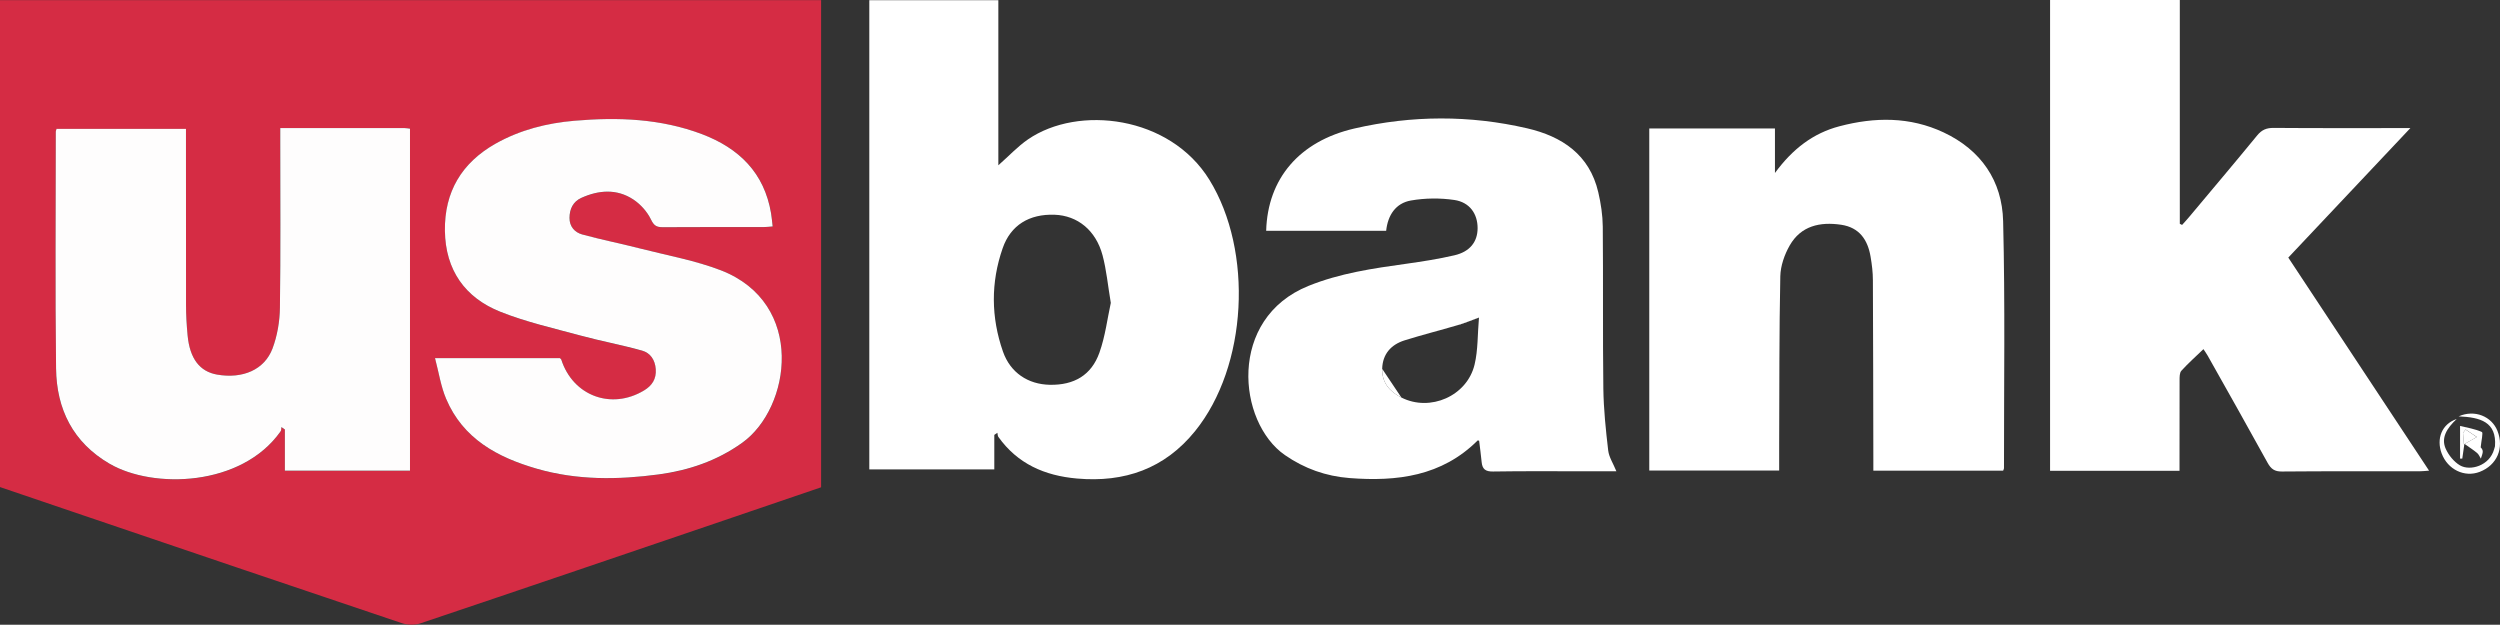 <?xml version="1.0" encoding="UTF-8"?><svg id="uuid-ad6c8fb2-480b-47ec-aa37-53e58bcdefb3" xmlns="http://www.w3.org/2000/svg" viewBox="0 0 438.8 109.65"><rect x="0" y="0" width="438.8" height="109.65" fill="#333333" stroke="none"/><defs><style>.uuid-1557e504-f06e-492f-b61f-b0023911b562{fill:#fff;}.uuid-f2dad1b9-54c7-4cc4-88e2-16dac464c847{fill:#fefdfd;}.uuid-fc24ba9c-43fb-4978-acaa-8e961bad5742{fill:#d52c44;}</style></defs><path class="uuid-fc24ba9c-43fb-4978-acaa-8e961bad5742" d="M144.12,85.53c-5.22,1.78-10.48,3.58-15.75,5.37-18.19,6.19-36.37,12.39-54.58,18.51-.98,.33-2.26,.3-3.25-.03-19.29-6.48-38.56-13.03-57.83-19.57-4.25-1.44-8.49-2.89-12.71-4.32V.02H144.12V85.53ZM49.19,22.48c0,.89,0,1.54,0,2.19,0,9.78,.08,19.56-.06,29.34-.03,2.41-.46,4.93-1.3,7.17-1.4,3.75-5.24,5.36-9.72,4.58-3.05-.53-4.79-2.8-5.18-6.86-.17-1.79-.28-3.59-.28-5.38-.03-9.66-.01-19.32-.01-28.98,0-.64,0-1.28,0-1.91H9.92c-.07,.25-.13,.36-.13,.48,0,13.86-.12,27.72,.05,41.57,.09,7.15,2.95,12.98,9.4,16.73,7.66,4.45,23.15,4.05,30.01-5.69,.13-.19,.1-.49,.14-.75,.2,.14,.41,.28,.61,.42v7.23h21.96V22.58c-.37-.04-.66-.1-.95-.1-7.19,0-14.38,0-21.82,0Zm27.17,40.37c.68,2.58,1.03,4.99,1.95,7.15,2.97,7.03,9.01,10.28,15.92,12.28,7.05,2.04,14.24,1.96,21.41,1,5.25-.7,10.21-2.38,14.64-5.55,8.55-6.11,11.22-24.5-3.78-30.29-4.43-1.71-9.2-2.56-13.83-3.74-3.47-.89-6.99-1.59-10.45-2.53-1.33-.36-2.27-1.39-2.25-2.92,.01-1.55,.61-2.85,2.08-3.51,3.06-1.39,6.21-1.62,9.1,.27,1.28,.84,2.46,2.16,3.12,3.53,.53,1.09,.99,1.35,2.07,1.35,5.88-.04,11.76-.02,17.64-.02,.52,0,1.03-.07,1.65-.11-.11-.88-.16-1.59-.28-2.3-1.18-7.12-5.61-11.44-12.12-13.9-7.23-2.74-14.77-3.01-22.35-2.36-4.85,.42-9.57,1.59-13.88,4.02-5.98,3.36-9,8.47-8.9,15.32,.1,6.85,3.51,11.72,9.75,14.2,4.53,1.8,9.34,2.89,14.07,4.17,3.57,.97,7.23,1.65,10.79,2.64,1.46,.41,2.28,1.63,2.4,3.27,.12,1.72-.66,2.88-2.04,3.71-5.76,3.48-12.51,.97-14.54-5.4-.03-.1-.15-.17-.24-.26h-21.92Z"/><path class="uuid-1557e504-f06e-492f-b61f-b0023911b562" d="M174.52,76.33v6.06h-21.94V.03h22.65V29.01c1.85-1.63,3.39-3.3,5.21-4.55,8.82-6.05,24.89-4.17,31.84,7.11,7.71,12.51,6.7,32.71-2.52,44.1-5.34,6.6-12.38,9.06-20.74,8.32-5.67-.5-10.42-2.58-13.79-7.31-.13-.19-.11-.48-.17-.72-.18,.13-.37,.25-.55,.38Zm20.45-23.16c-.52-3.08-.76-5.78-1.45-8.36-1.18-4.41-4.41-6.98-8.43-7.12-4.42-.15-7.69,1.81-9.1,5.87-2.1,6.02-2.05,12.14,.05,18.15,1.31,3.73,4.42,5.76,8.25,5.83,4.22,.07,7.27-1.67,8.68-5.64,1.03-2.89,1.4-6.01,2-8.74Z"/><path class="uuid-1557e504-f06e-492f-b61f-b0023911b562" d="M359.83,0h22.77V39.28c.13,.07,.27,.14,.4,.2,.4-.45,.82-.89,1.2-1.35,4-4.78,8.03-9.54,11.98-14.36,.8-.98,1.63-1.33,2.88-1.32,7.85,.06,15.7,.03,24.01,.03-7.3,7.74-14.34,15.2-21.43,22.73,8.22,12.44,16.39,24.81,24.71,37.4-.72,.05-1.22,.11-1.72,.11-8.04,0-16.08-.03-24.12,.04-1.27,.01-1.89-.44-2.49-1.51-3.46-6.29-7-12.55-10.52-18.81-.23-.4-.5-.78-.75-1.16-1.34,1.29-2.68,2.48-3.87,3.79-.33,.36-.32,1.11-.32,1.68-.02,4.68-.01,9.36-.01,14.04v1.84h-22.72V0Z"/><path class="uuid-1557e504-f06e-492f-b61f-b0023911b562" d="M289.5,22.55h22.04v7.81c3.11-4.24,6.72-6.99,11.33-8.2,6.19-1.63,12.35-1.7,18.27,1.08,6.58,3.09,10.28,8.51,10.45,15.58,.36,14.45,.14,28.91,.15,43.36,0,.11-.07,.22-.15,.43h-22.78c0-.66,0-1.29,0-1.93-.02-10.5-.03-20.99-.08-31.49,0-1.37-.17-2.75-.4-4.1-.49-2.98-1.96-5.16-5.16-5.64-3.7-.55-7.06,.17-9.04,3.63-.92,1.61-1.61,3.59-1.65,5.41-.2,9.83-.16,19.67-.2,29.51,0,1.49,0,2.98,0,4.59h-22.8V22.55Z"/><path class="uuid-1557e504-f06e-492f-b61f-b0023911b562" d="M283.73,82.72c-1.82,0-3.48,0-5.13,0-5.52,0-11.04-.05-16.55,.04-1.31,.02-1.87-.41-1.99-1.64-.12-1.24-.29-2.48-.44-3.75-.05-.01-.22-.1-.26-.06-6.3,6.28-14.16,7.24-22.48,6.6-4.14-.32-7.91-1.65-11.36-4.04-8.32-5.77-10.1-23.96,4.17-29.7,5.51-2.22,11.29-3.06,17.11-3.87,2.84-.4,5.69-.84,8.48-1.49,2.73-.63,4.07-2.38,4.07-4.77,0-2.5-1.38-4.54-4.08-4.94-2.49-.37-5.14-.34-7.62,.09-2.68,.47-4.06,2.58-4.35,5.32h-21.06c.25-9.17,5.84-15.73,15.5-17.96,10.08-2.32,20.22-2.36,30.3-.03,6.12,1.42,10.95,4.61,12.49,11.22,.46,1.97,.77,4.03,.79,6.04,.09,9.48-.02,18.95,.1,28.43,.05,3.62,.43,7.25,.85,10.85,.14,1.19,.89,2.3,1.44,3.66Zm-24.15-26.98c-1.56,.56-2.64,1.02-3.76,1.34-3.09,.91-6.22,1.7-9.29,2.66-2.38,.75-3.86,2.41-3.93,4.99-.06,2.42,1.3,4,3.38,5.05,5.03,2.55,11.52-.26,12.84-5.8,.61-2.55,.51-5.27,.77-8.25Z"/><path class="uuid-1557e504-f06e-492f-b61f-b0023911b562" d="M437.92,78.33c.33-4.29-2.59-5.09-6.38-5.25,2.84-1.26,5.81,.03,6.81,2.54,1.21,3.04-.08,6.03-3.11,7.2-2.67,1.03-5.63-.41-6.68-3.23-.96-2.56,0-5.16,2.64-6.05-1.75,1.64-2.79,3.31-1.92,5.25,.51,1.12,1.44,2.27,2.49,2.89,1.79,1.05,5.21,.07,6-2.83,.05-.17,.1-.35,.15-.52Z"/><path class="uuid-1557e504-f06e-492f-b61f-b0023911b562" d="M435.41,78.54c-.05-.08,.32,.26,.36,.62,.04,.43-.21,.89-.33,1.34-.21-.34-.37-.75-.66-.99-.62-.52-1.3-.95-2.23-1.61-.18,1.26-.27,1.93-.37,2.59-.13,0-.26,0-.39,0v-5.73c1.29,.32,2.64,.52,3.83,1.07,.25,.12-.1,1.52-.21,2.7Zm-2.64-3.15c-.15,.19-.3,.37-.45,.56,.03,.5,.07,1.01,.14,2.04,.94-.53,1.6-.91,2.27-1.29-.65-.44-1.3-.87-1.95-1.31Z"/><path class="uuid-1557e504-f06e-492f-b61f-b0023911b562" d="M437.92,78.33c-.05,.17-.1,.34-.15,.52,.05-.17,.1-.34,.15-.52Z"/><path class="uuid-f2dad1b9-54c7-4cc4-88e2-16dac464c847" d="M49.19,22.48c7.44,0,14.63,0,21.82,0,.29,0,.58,.06,.95,.1v60.03h-21.96v-7.23c-.2-.14-.41-.28-.61-.42-.04,.25,0,.56-.14,.75-6.86,9.73-22.35,10.14-30.01,5.69-6.44-3.75-9.31-9.58-9.4-16.73-.17-13.86-.05-27.72-.05-41.57,0-.11,.06-.23,.13-.48h22.72c0,.64,0,1.28,0,1.91,0,9.66-.01,19.32,.01,28.98,0,1.8,.11,3.6,.28,5.38,.39,4.07,2.13,6.33,5.18,6.86,4.48,.78,8.31-.84,9.72-4.58,.84-2.24,1.27-4.77,1.3-7.17,.14-9.78,.06-19.56,.06-29.34,0-.65,0-1.3,0-2.19Z"/><path class="uuid-f2dad1b9-54c7-4cc4-88e2-16dac464c847" d="M76.36,62.86h21.92c.09,.09,.2,.16,.24,.26,2.04,6.36,8.79,8.88,14.54,5.4,1.38-.83,2.16-2,2.04-3.71-.12-1.64-.94-2.86-2.4-3.27-3.56-1-7.22-1.67-10.79-2.64-4.72-1.28-9.54-2.37-14.07-4.17-6.24-2.48-9.65-7.34-9.75-14.2-.1-6.84,2.93-11.95,8.9-15.32,4.32-2.43,9.03-3.61,13.88-4.02,7.58-.65,15.11-.38,22.35,2.36,6.5,2.47,10.93,6.78,12.12,13.9,.12,.7,.17,1.42,.28,2.3-.62,.04-1.13,.11-1.65,.11-5.88,0-11.76-.02-17.64,.02-1.08,0-1.54-.25-2.07-1.35-.66-1.37-1.84-2.69-3.12-3.53-2.89-1.89-6.04-1.65-9.1-.27-1.46,.66-2.07,1.96-2.08,3.51-.01,1.53,.92,2.56,2.25,2.92,3.46,.94,6.98,1.64,10.45,2.53,4.63,1.18,9.4,2.04,13.83,3.74,15.01,5.79,12.33,24.18,3.78,30.29-4.43,3.17-9.38,4.84-14.64,5.55-7.17,.96-14.36,1.04-21.41-1-6.91-2-12.95-5.25-15.92-12.28-.92-2.17-1.27-4.57-1.95-7.15Z"/><path class="uuid-1557e504-f06e-492f-b61f-b0023911b562" d="M245.98,69.79c-2.08-1.05-3.44-2.64-3.38-5.05"/><path class="uuid-1557e504-f06e-492f-b61f-b0023911b562" d="M255.82,57.08c1.12-.33,2.21-.78,3.76-1.34"/><path class="uuid-1557e504-f06e-492f-b61f-b0023911b562" d="M432.77,75.4c.65,.44,1.3,.87,1.95,1.31-.66,.38-1.33,.76-2.27,1.29-.07-1.03-.1-1.53-.14-2.04,.15-.19,.3-.37,.45-.56Z"/></svg>